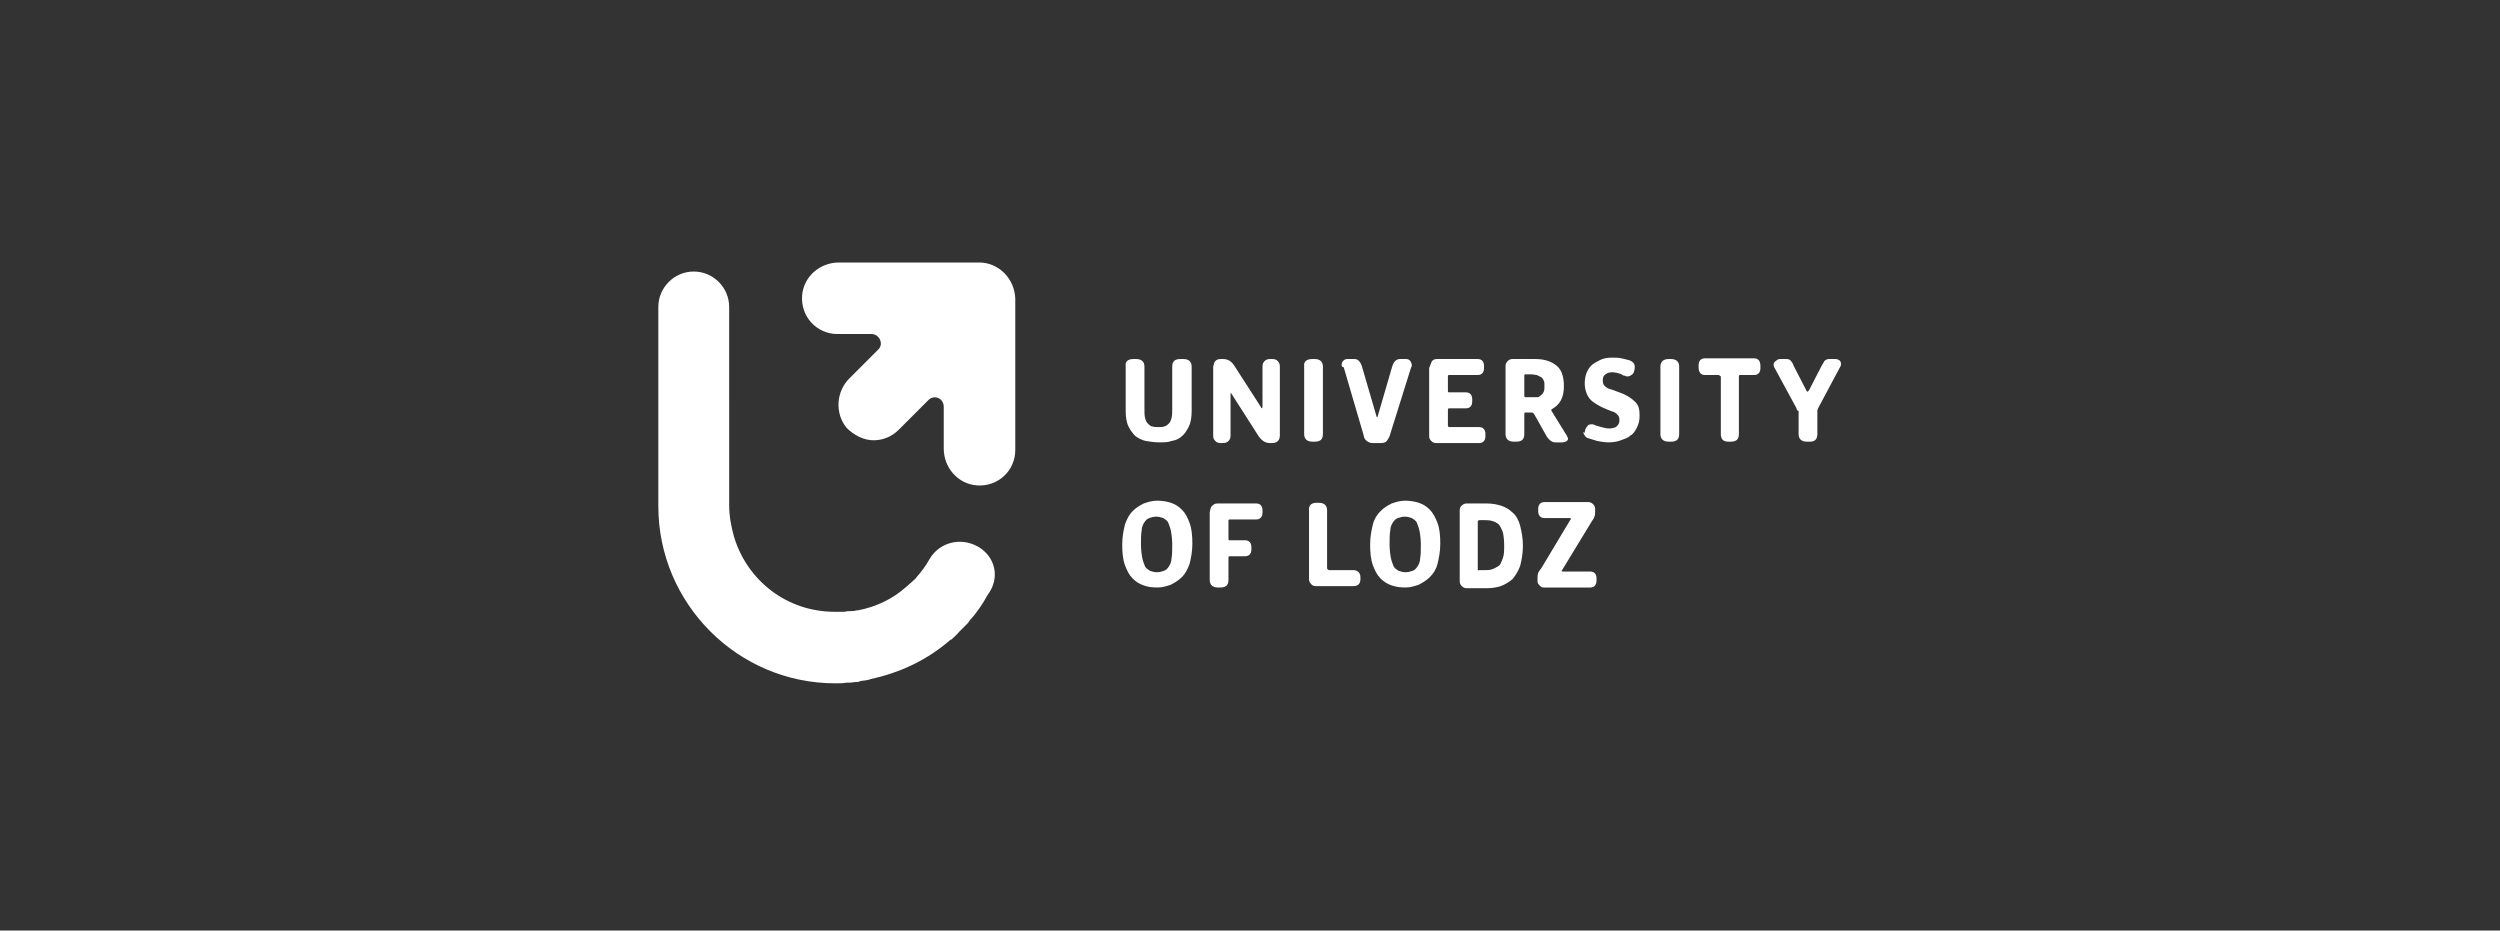 <?xml version="1.0" encoding="utf-8"?>
<!-- Generator: Adobe Illustrator 25.2.3, SVG Export Plug-In . SVG Version: 6.00 Build 0)  -->
<svg version="1.1"
	 id="svg2" xmlns:cc="http://creativecommons.org/ns#" xmlns:dc="http://purl.org/dc/elements/1.1/" xmlns:rdf="http://www.w3.org/1999/02/22-rdf-syntax-ns#" xmlns:svg="http://www.w3.org/2000/svg"
	 xmlns="http://www.w3.org/2000/svg" xmlns:xlink="http://www.w3.org/1999/xlink" x="0px" y="0px" viewBox="0 0 360 134"
	 style="enable-background:new 0 0 360 134;" xml:space="preserve">
<rect x="0" y="0" width="360" height="134" fill="#333333" stroke="none"/>
<style type="text/css">
	.st0{fill:#FFFFFF;}
</style>
<g>
	<path class="st0" d="M140.8,78.7c-2.5-1.4-5.6-0.6-7,1.9c-0.5,0.9-1.1,1.7-1.8,2.5l0,0c-0.2,0.3-0.4,0.4-0.7,0.7c0,0,0,0-0.1,0.1
		c-0.3,0.2-0.4,0.4-0.7,0.6l0,0c-2,1.8-4.4,2.9-7,3.4c-0.1,0-0.1,0-0.2,0c-0.3,0.1-0.5,0.1-0.8,0.1c-0.1,0-0.2,0-0.3,0
		c-0.3,0-0.4,0.1-0.7,0.1c-0.1,0-0.2,0-0.3,0c-0.4,0-0.6,0-1,0c-6.9,0-12.6-4.5-14.5-10.8c-0.4-1.4-0.7-3-0.7-4.5V44.2
		c0-2.8-2.3-5.1-5.1-5.1c-2.8,0-5.1,2.3-5.1,5.1v28.7c0,14,11.4,25.5,25.5,25.5c0.5,0,1.1,0,1.6-0.1c0.2,0,0.3,0,0.4,0
		c0.4,0,0.8-0.1,1.1-0.1c0.2,0,0.3,0,0.4-0.1c0.4-0.1,0.9-0.1,1.2-0.2c0.1,0,0.2,0,0.3-0.1c4.3-0.9,8.3-2.8,11.6-5.7c0,0,0,0,0.1,0
		c0.4-0.4,0.8-0.7,1.1-1.1l0.1-0.1c0.4-0.4,0.7-0.7,1.1-1.1l0,0l0.1-0.1c0.1-0.1,0.1-0.2,0.2-0.3c1-1.1,1.9-2.4,2.6-3.7
		C144.1,83.2,143.3,80.1,140.8,78.7z M141,37.8h-20.2c-2.7,0-5.1,2-5.3,4.8c-0.2,3,2.1,5.5,5.1,5.5h4.9c1.1,0,1.8,1.4,1,2.2
		l-4.2,4.2c-1.9,1.9-2.1,5-0.4,7.1c1.1,1.1,2.5,1.8,3.9,1.8c1.3,0,2.6-0.5,3.6-1.5l4.3-4.3c0.8-0.8,2.2-0.3,2.2,1v6
		c0,2.7,2,5.1,4.8,5.3c3,0.2,5.5-2.1,5.5-5.1V43C146.1,40.1,143.8,37.8,141,37.8z"/>
	<g>
		<g>
			<path class="st0" d="M164.7,84.3c-0.6-0.2-1.1-0.5-1.6-1s-0.8-1.1-1.1-1.9s-0.4-1.8-0.4-3c0-1.1,0.2-2.1,0.4-2.9
				c0.3-0.8,0.6-1.4,1.1-1.9s1-0.8,1.6-1.1c0.6-0.2,1.2-0.4,1.9-0.4c0.7,0,1.4,0.1,2,0.3c0.6,0.2,1.1,0.5,1.6,1s0.8,1.1,1.1,1.9
				s0.4,1.8,0.4,3c0,1.1-0.2,2.1-0.4,2.9c-0.3,0.8-0.6,1.4-1.1,1.9c-0.4,0.4-1,0.8-1.6,1.1c-0.6,0.2-1.2,0.4-1.9,0.4
				C165.9,84.6,165.2,84.5,164.7,84.3z M167.6,82.2c0.3-0.1,0.5-0.3,0.7-0.6c0.2-0.3,0.4-0.7,0.4-1.2c0.1-0.5,0.1-1.1,0.1-2
				c0-0.8-0.1-1.5-0.2-2s-0.3-0.9-0.4-1.2c-0.2-0.3-0.4-0.4-0.7-0.6c-0.3-0.1-0.6-0.2-1-0.2s-0.7,0.1-1,0.2s-0.5,0.3-0.7,0.6
				c-0.2,0.3-0.4,0.7-0.4,1.2c-0.1,0.5-0.1,1.1-0.1,2c0,0.8,0.1,1.5,0.2,2s0.3,0.9,0.4,1.2c0.2,0.3,0.4,0.4,0.7,0.6
				c0.3,0.1,0.6,0.2,1,0.2C167,82.4,167.3,82.3,167.6,82.2z"/>
			<path class="st0" d="M174.6,72.8c0.2-0.2,0.4-0.3,0.7-0.3h5.6c0.6,0,0.9,0.4,0.9,1v0.3c0,0.6-0.3,1-0.9,1h-3.8
				c-0.2,0-0.2,0.1-0.2,0.2v2.6c0,0.2,0.1,0.2,0.2,0.2h2.2c0.6,0,0.9,0.4,0.9,1v0.3c0,0.6-0.3,1-0.9,1h-2.2c-0.2,0-0.2,0.1-0.2,0.2
				v3.2c0,0.8-0.4,1.1-1.2,1.1h-0.3c-0.8,0-1.2-0.4-1.2-1.1v-9.7C174.3,73.2,174.4,72.9,174.6,72.8z"/>
			<path class="st0" d="M189.6,72.4h0.3c0.8,0,1.2,0.4,1.2,1.1v8.3c0,0.1,0,0.1,0.1,0.2c0,0,0.1,0.1,0.2,0.1h3.5c0.6,0,1,0.4,1,1
				v0.3c0,0.7-0.4,1-1,1h-5.4c-0.4,0-0.5-0.1-0.7-0.3s-0.3-0.4-0.3-0.7v-9.8C188.4,72.8,188.8,72.4,189.6,72.4z"/>
			<path class="st0" d="M200.4,84.3c-0.6-0.2-1.1-0.5-1.6-1s-0.8-1.1-1.1-1.9c-0.3-0.8-0.4-1.8-0.4-3c0-1.1,0.2-2.1,0.4-2.9
				s0.6-1.4,1.1-1.9s1-0.8,1.6-1.1c0.6-0.2,1.2-0.4,1.9-0.4c0.7,0,1.4,0.1,2,0.3c0.6,0.2,1.1,0.5,1.6,1c0.4,0.4,0.8,1.1,1.1,1.9
				s0.4,1.8,0.4,3c0,1.1-0.2,2.1-0.4,2.9s-0.6,1.4-1.1,1.9c-0.4,0.4-1,0.8-1.6,1.1c-0.6,0.2-1.2,0.4-1.9,0.4
				C201.6,84.6,201,84.5,200.4,84.3z M203.4,82.2c0.3-0.1,0.5-0.3,0.7-0.6c0.2-0.3,0.4-0.7,0.4-1.2c0.1-0.5,0.1-1.1,0.1-2
				c0-0.8-0.1-1.5-0.2-2c-0.1-0.5-0.3-0.9-0.4-1.2c-0.2-0.3-0.4-0.4-0.7-0.6c-0.3-0.1-0.6-0.2-1-0.2s-0.7,0.1-1,0.2
				c-0.3,0.1-0.5,0.3-0.7,0.6c-0.2,0.3-0.4,0.7-0.4,1.2c-0.1,0.5-0.1,1.1-0.1,2c0,0.8,0.1,1.5,0.2,2c0.1,0.5,0.3,0.9,0.4,1.2
				c0.2,0.3,0.4,0.4,0.7,0.6c0.3,0.1,0.6,0.2,1,0.2C202.8,82.4,203.1,82.3,203.4,82.2z"/>
			<path class="st0" d="M210.5,72.8c0.2-0.2,0.4-0.3,0.7-0.3h2.9c0.7,0,1.3,0.1,2,0.3c0.6,0.2,1.2,0.5,1.7,1
				c0.5,0.4,0.9,1.1,1.1,1.9s0.4,1.8,0.4,2.9s-0.2,2.1-0.4,2.9c-0.3,0.8-0.7,1.4-1.1,1.9c-0.5,0.4-1.1,0.8-1.7,1
				c-0.6,0.2-1.3,0.3-2,0.3h-2.9c-0.3,0-0.5-0.1-0.7-0.3c-0.2-0.2-0.3-0.4-0.3-0.7V73.5C210.2,73.2,210.3,72.9,210.5,72.8z
				 M213.1,82.1h0.5c0.4,0,0.9,0,1.2-0.1s0.7-0.3,1-0.5s0.4-0.6,0.6-1.1c0.2-0.5,0.2-1.1,0.2-1.9c0-0.8-0.1-1.5-0.2-1.9
				c-0.2-0.5-0.4-0.9-0.6-1.1s-0.6-0.4-1-0.5s-0.8-0.1-1.2-0.1h-0.5c-0.2,0-0.3,0.1-0.3,0.2v7.1C212.8,82.1,212.9,82.1,213.1,82.1z"
				/>
			<path class="st0" d="M221.5,82.5c0.1-0.2,0.2-0.4,0.4-0.6l4.2-7c0-0.1,0.1-0.1,0.1-0.1s0,0,0-0.1s0-0.1-0.1-0.1h-3.7
				c-0.6,0-0.9-0.4-0.9-1v-0.3c0-0.6,0.3-1,0.9-1h6.3c0.3,0,0.5,0.1,0.7,0.3s0.3,0.4,0.3,0.7v0.3c0,0.3,0,0.5-0.1,0.8
				c-0.1,0.3-0.2,0.4-0.4,0.7L225,82c0,0.1-0.1,0.1-0.1,0.1s0,0,0,0.1c0,0.1,0,0.1,0.1,0.1h4c0.6,0,0.9,0.4,0.9,1v0.3
				c0,0.6-0.3,1-0.9,1h-6.7c-0.3,0-0.4-0.1-0.6-0.3c-0.2-0.2-0.3-0.4-0.3-0.6v-0.3C221.4,83,221.4,82.8,221.5,82.5z"/>
		</g>
		<path class="st0" d="M193.2,52.7c0-0.1,0-0.2,0-0.2c0-0.3,0.1-0.4,0.2-0.5c0.1-0.2,0.4-0.3,0.6-0.3h1c0.4,0,0.5,0.1,0.7,0.3
			s0.3,0.4,0.4,0.7l2.1,7.2c0,0.1,0.1,0.2,0.1,0.2s0.1-0.1,0.1-0.2l2.1-7.2c0.1-0.3,0.2-0.5,0.4-0.7s0.4-0.3,0.7-0.3h0.9
			c0.3,0,0.4,0.1,0.6,0.3c0.1,0.2,0.2,0.4,0.2,0.5c0,0.2,0,0.3-0.1,0.4l-3.1,9.9c-0.1,0.3-0.3,0.5-0.4,0.7c-0.2,0.2-0.4,0.3-0.9,0.3
			h-1.1c-0.4,0-0.6-0.1-0.9-0.3c-0.2-0.2-0.4-0.4-0.4-0.7l-2.9-9.9C193.2,52.8,193.2,52.7,193.2,52.7z"/>
		<path class="st0" d="M206.2,52c0.2-0.2,0.4-0.3,0.7-0.3h5.9c0.6,0,0.9,0.4,0.9,1V53c0,0.6-0.3,1-0.9,1h-4.1
			c-0.2,0-0.2,0.1-0.2,0.2v2.1c0,0.2,0.1,0.2,0.2,0.2h2.4c0.6,0,0.9,0.4,0.9,1v0.3c0,0.6-0.3,1-0.9,1h-2.4c-0.2,0-0.2,0.1-0.2,0.2
			v2.3c0,0.1,0.1,0.2,0.2,0.2h4.3c0.6,0,0.9,0.4,0.9,1v0.3c0,0.6-0.3,1-0.9,1h-6.2c-0.3,0-0.5-0.1-0.7-0.3s-0.3-0.4-0.3-0.7v-9.8
			C206,52.5,206.1,52.2,206.2,52z"/>
		<path class="st0" d="M217.1,52c0.2-0.2,0.4-0.3,0.7-0.3h3.3c1.4,0,2.4,0.4,3.1,1c0.7,0.6,1,1.6,1,2.9c0,1.6-0.5,2.6-1.7,3.3
			c0,0-0.1,0-0.1,0.1c0,0,0,0,0,0.1c0,0,0,0.1,0.1,0.2l2.1,3.4c0.1,0.2,0.2,0.4,0.2,0.4c0,0.2-0.1,0.4-0.2,0.4
			c-0.1,0.1-0.4,0.2-0.6,0.2h-1c-0.4,0-0.5-0.1-0.8-0.3c-0.2-0.2-0.4-0.4-0.5-0.6l-1.8-3.2c-0.1-0.1-0.2-0.2-0.3-0.2
			c0,0-0.1,0-0.2,0s-0.2,0-0.2,0h-0.5c-0.2,0-0.2,0.1-0.2,0.2v2.9c0,0.8-0.4,1.1-1.2,1.1H218c-0.8,0-1.2-0.4-1.2-1.1v-9.9
			C216.8,52.5,216.9,52.2,217.1,52z M221.3,57.2c0.3,0,0.4-0.1,0.6-0.3c0.2-0.1,0.3-0.3,0.4-0.5c0.1-0.2,0.1-0.5,0.1-0.8
			c0-0.4,0-0.6-0.1-0.8c-0.1-0.2-0.2-0.4-0.4-0.5c-0.2-0.1-0.4-0.2-0.6-0.3c-0.3,0-0.5-0.1-0.8-0.1h-0.8c-0.2,0-0.2,0.1-0.2,0.2V57
			c0,0.2,0.1,0.2,0.2,0.2h0.8C220.8,57.2,221,57.2,221.3,57.2z"/>
		<path class="st0" d="M228.2,62.2c0-0.1,0.1-0.3,0.1-0.4c0.2-0.4,0.4-0.7,0.8-0.7c0.1,0,0.1,0,0.2,0c0.1,0,0.2,0,0.3,0.1
			c0.3,0.1,0.6,0.2,1,0.3c0.4,0.1,0.7,0.2,1.1,0.2s0.9-0.1,1.1-0.3s0.4-0.4,0.4-0.9c0-0.4-0.1-0.6-0.3-0.8c-0.2-0.2-0.4-0.4-0.9-0.5
			l-1.2-0.5c-0.8-0.4-1.5-0.8-1.9-1.3c-0.4-0.5-0.7-1.3-0.7-2.2c0-0.6,0.1-1.1,0.3-1.6c0.2-0.4,0.4-0.8,0.8-1.1
			c0.4-0.3,0.8-0.5,1.2-0.7c0.4-0.2,1-0.3,1.6-0.3c0.4,0,1,0,1.4,0.1c0.4,0.1,0.9,0.2,1.2,0.3c0.4,0.2,0.7,0.4,0.7,0.9
			c0,0.1,0,0.2,0,0.3c0,0.1-0.1,0.3-0.1,0.4c-0.1,0.3-0.2,0.4-0.4,0.5c-0.1,0.1-0.3,0.2-0.5,0.2c-0.2,0-0.3,0-0.4-0.1
			c-0.2,0-0.4-0.1-0.5-0.2c-0.2-0.1-0.4-0.1-0.6-0.2c-0.2,0-0.4-0.1-0.7-0.1c-0.4,0-0.8,0.1-1,0.3c-0.3,0.2-0.4,0.4-0.4,0.9
			c0,0.4,0.1,0.6,0.3,0.8c0.2,0.2,0.5,0.4,1,0.5l1.6,0.6c0.7,0.3,1.3,0.7,1.8,1.2s0.6,1.1,0.6,2c0,0.6-0.1,1.1-0.4,1.7
			c-0.2,0.4-0.5,0.9-0.9,1.1c-0.4,0.4-0.9,0.5-1.4,0.7c-0.5,0.2-1.1,0.3-1.8,0.3c-0.5,0-1.1-0.1-1.6-0.2c-0.4-0.1-0.9-0.3-1.3-0.4
			c-0.3-0.1-0.4-0.2-0.5-0.4c-0.1-0.1-0.2-0.3-0.2-0.5C228.2,62.4,228.2,62.3,228.2,62.2z"/>
		<path class="st0" d="M240.3,51.7h0.3c0.8,0,1.2,0.4,1.2,1.1v9.7c0,0.8-0.4,1.1-1.2,1.1h-0.3c-0.8,0-1.2-0.4-1.2-1.1v-9.7
			C239.1,52.1,239.5,51.7,240.3,51.7z"/>
		<path class="st0" d="M247.4,54h-1.9c-0.6,0-0.9-0.4-0.9-1.1v-0.3c0-0.6,0.3-1,0.9-1h7.1c0.6,0,0.9,0.4,0.9,1.1V53
			c0,0.6-0.3,1-0.9,1h-2c-0.2,0-0.2,0.1-0.2,0.2v8.3c0,0.8-0.4,1.1-1.2,1.1h-0.3c-0.8,0-1.1-0.4-1.1-1.1v-8.3
			C247.6,54.1,247.6,54,247.4,54z"/>
		<path class="st0" d="M258.7,58.8l-3.2-5.9c-0.1-0.2-0.1-0.4-0.1-0.4c0-0.2,0.1-0.4,0.3-0.5c0.2-0.2,0.4-0.3,0.6-0.3h0.9
			c0.4,0,0.6,0.1,0.7,0.3c0.2,0.2,0.3,0.4,0.4,0.7l1.8,3.5c0.1,0.2,0.1,0.2,0.2,0.2c0,0,0.1-0.1,0.2-0.2l1.8-3.5
			c0.2-0.3,0.3-0.5,0.4-0.7c0.2-0.2,0.4-0.3,0.7-0.3h0.9c0.3,0,0.4,0.1,0.6,0.2c0.2,0.2,0.2,0.4,0.2,0.5c0,0.1,0,0.3-0.1,0.4l-3.2,6
			c-0.1,0.2-0.1,0.3-0.1,0.4v3.3c0,0.8-0.4,1.1-1.1,1.1h-0.4c-0.8,0-1.2-0.4-1.2-1.1v-3.3C258.8,59.1,258.7,59,258.7,58.8z"/>
		<path class="st0" d="M163.2,51.7h0.4c0.8,0,1.2,0.4,1.2,1.1v6.1c0,0.5,0,1,0.1,1.3c0.1,0.4,0.2,0.6,0.4,0.8s0.4,0.4,0.6,0.4
			c0.3,0.1,0.5,0.1,0.9,0.1s0.6,0,0.9-0.1s0.4-0.2,0.6-0.4c0.2-0.2,0.3-0.4,0.4-0.8c0.1-0.4,0.1-0.8,0.1-1.3v-6.1
			c0-0.8,0.4-1.1,1.2-1.1h0.4c0.8,0,1.2,0.4,1.2,1.1v6.3c0,0.9-0.1,1.7-0.4,2.3c-0.3,0.6-0.6,1.1-1,1.4c-0.4,0.4-0.9,0.6-1.5,0.7
			c-0.5,0.2-1.1,0.2-1.8,0.2c-0.7,0-1.2-0.1-1.9-0.2c-0.5-0.1-1.1-0.4-1.5-0.7c-0.4-0.4-0.7-0.8-1-1.4c-0.3-0.6-0.4-1.4-0.4-2.3
			v-6.4C162,52.1,162.4,51.7,163.2,51.7z"/>
		<path class="st0" d="M175,52c0.2-0.2,0.4-0.3,0.8-0.3h0.3c0.7,0,1.2,0.3,1.6,0.9l3.8,5.9c0,0.1,0.1,0.1,0.1,0.2l0.1,0.1
			c0,0,0.1-0.1,0.1-0.2v-5.8c0-0.4,0.1-0.6,0.3-0.8c0.2-0.2,0.4-0.3,0.8-0.3h0.3c0.4,0,0.6,0.1,0.8,0.3c0.2,0.2,0.3,0.4,0.3,0.8v9.9
			c0,0.7-0.4,1.1-1.1,1.1h-0.3c-0.4,0-0.7-0.1-1-0.3c-0.3-0.2-0.4-0.4-0.6-0.6l-3.9-6.1c-0.1-0.2-0.2-0.2-0.2-0.2s0,0.1,0,0.2v5.9
			c0,0.4-0.1,0.6-0.3,0.8c-0.2,0.2-0.4,0.3-0.8,0.3h-0.3c-0.4,0-0.6-0.1-0.8-0.3c-0.2-0.2-0.3-0.4-0.3-0.8v-9.9
			C174.8,52.5,174.8,52.2,175,52z"/>
		<path class="st0" d="M189,51.7h0.3c0.8,0,1.2,0.4,1.2,1.1v9.7c0,0.8-0.4,1.1-1.2,1.1H189c-0.8,0-1.2-0.4-1.2-1.1v-9.7
			C187.7,52.1,188.1,51.7,189,51.7z"/>
	</g>
</g>
</svg>
